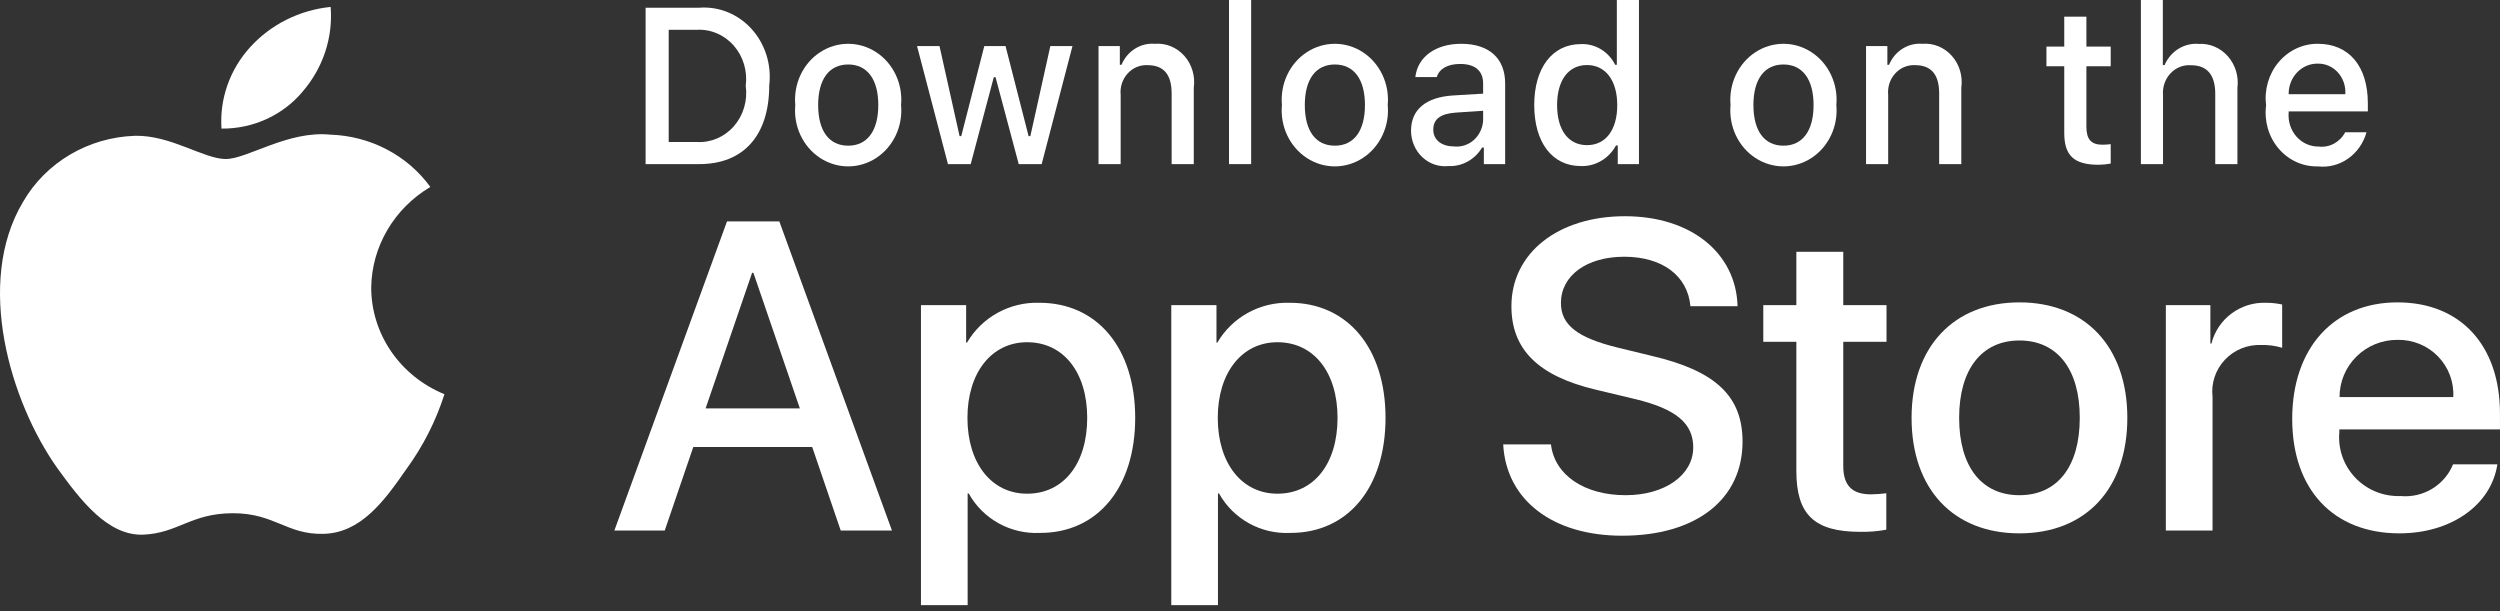 <svg width="180" height="44" viewBox="0 0 180 44" fill="none" xmlns="http://www.w3.org/2000/svg">
<rect x="0" y="0" width="180" height="44" fill="#333333" stroke="none"/>
<path d="M26.727 20.706C26.767 17.746 28.373 15.011 30.984 13.46C29.329 11.178 26.658 9.782 23.775 9.695C20.742 9.388 17.801 11.449 16.256 11.449C14.68 11.449 12.3 9.726 9.738 9.777C6.366 9.882 3.299 11.689 1.659 14.537C-1.834 20.38 0.771 28.968 4.117 33.691C5.792 36.004 7.748 38.587 10.309 38.495C12.814 38.395 13.749 36.952 16.774 36.952C19.77 36.952 20.648 38.495 23.26 38.437C25.948 38.395 27.642 36.114 29.257 33.779C30.46 32.131 31.386 30.31 32 28.383C28.807 27.078 26.731 24.055 26.727 20.706Z" fill="white"/>
<path d="M21.794 6.589C23.259 4.889 23.982 2.704 23.807 0.498C21.567 0.725 19.499 1.759 18.013 3.394C16.546 5.007 15.803 7.117 15.947 9.259C18.217 9.282 20.372 8.298 21.794 6.589Z" fill="white"/>
<path d="M58.478 32.183H49.917L47.861 38.199H44.234L52.344 15.94H56.111L64.221 38.199H60.532L58.478 32.183ZM50.803 29.406H57.59L54.244 19.642H54.151L50.803 29.406Z" fill="white"/>
<path d="M81.734 30.086C81.734 35.129 79.01 38.369 74.9 38.369C72.776 38.479 70.774 37.377 69.748 35.53H69.67V43.568H66.309V21.97H69.562V24.669H69.624C70.696 22.834 72.7 21.732 74.838 21.8C78.995 21.8 81.734 25.056 81.734 30.086ZM78.279 30.086C78.279 26.8 76.566 24.64 73.952 24.64C71.383 24.64 69.656 26.845 69.656 30.086C69.656 33.356 71.383 35.546 73.952 35.546C76.566 35.546 78.279 33.401 78.279 30.086Z" fill="white"/>
<path d="M99.758 30.086C99.758 35.129 97.034 38.369 92.924 38.369C90.799 38.479 88.798 37.377 87.771 35.53H87.693V43.568H84.332V21.97H87.586V24.669H87.647C88.72 22.834 90.723 21.732 92.862 21.8C97.018 21.8 99.758 25.056 99.758 30.086ZM96.303 30.086C96.303 26.8 94.589 24.64 91.975 24.64C89.407 24.64 87.679 26.845 87.679 30.086C87.679 33.356 89.407 35.546 91.975 35.546C94.589 35.546 96.303 33.401 96.303 30.086Z" fill="white"/>
<path d="M111.671 31.997C111.92 34.205 114.084 35.654 117.041 35.654C119.874 35.654 121.913 34.205 121.913 32.214C121.913 30.486 120.683 29.452 117.772 28.743L114.861 28.048C110.737 27.061 108.822 25.149 108.822 22.047C108.822 18.206 112.2 15.568 116.995 15.568C121.741 15.568 124.995 18.206 125.105 22.047H121.711C121.508 19.826 119.655 18.485 116.947 18.485C114.24 18.485 112.387 19.841 112.387 21.816C112.387 23.39 113.57 24.316 116.465 25.025L118.94 25.627C123.548 26.707 125.463 28.542 125.463 31.798C125.463 35.962 122.116 38.571 116.792 38.571C111.811 38.571 108.448 36.023 108.23 31.997L111.671 31.997Z" fill="white"/>
<path d="M132.715 18.13V21.97H135.829V24.608H132.715V33.555C132.715 34.945 133.339 35.593 134.708 35.593C135.077 35.587 135.447 35.561 135.814 35.516V38.138C135.198 38.252 134.573 38.304 133.946 38.292C130.631 38.292 129.338 37.058 129.338 33.911V24.608H126.957V21.97H129.338V18.13H132.715Z" fill="white"/>
<path d="M137.633 30.086C137.633 24.979 140.667 21.771 145.399 21.771C150.147 21.771 153.168 24.979 153.168 30.086C153.168 35.206 150.163 38.401 145.399 38.401C140.637 38.401 137.633 35.206 137.633 30.086ZM149.743 30.086C149.743 26.583 148.123 24.515 145.399 24.515C142.676 24.515 141.058 26.599 141.058 30.086C141.058 33.602 142.676 35.654 145.399 35.654C148.123 35.654 149.743 33.602 149.743 30.086Z" fill="white"/>
<path d="M155.941 21.97H159.147V24.733H159.225C159.672 22.954 161.316 21.73 163.164 21.8C163.551 21.799 163.938 21.841 164.316 21.925V25.041C163.827 24.893 163.317 24.825 162.805 24.839C161.817 24.8 160.861 25.19 160.187 25.908C159.514 26.626 159.191 27.599 159.303 28.573V38.2H155.941V21.97Z" fill="white"/>
<path d="M179.811 33.433C179.359 36.379 176.464 38.401 172.76 38.401C167.996 38.401 165.039 35.238 165.039 30.163C165.039 25.072 168.012 21.771 172.619 21.771C177.149 21.771 179.998 24.855 179.998 29.776V30.917H168.432V31.119C168.324 32.327 168.745 33.523 169.588 34.402C170.431 35.282 171.614 35.76 172.838 35.715C174.469 35.867 176.007 34.939 176.619 33.433L179.811 33.433ZM168.448 28.589H176.635C176.696 27.503 176.297 26.442 175.535 25.66C174.772 24.878 173.715 24.447 172.619 24.47C171.513 24.463 170.45 24.895 169.667 25.668C168.884 26.442 168.445 27.493 168.448 28.589Z" fill="white"/>
<path d="M50.349 0.555C51.764 0.448 53.15 1.014 54.126 2.098C55.101 3.182 55.563 4.669 55.385 6.15C55.385 9.748 53.537 11.816 50.349 11.816H46.484V0.555H50.349ZM48.146 10.223H50.164C51.175 10.287 52.16 9.868 52.844 9.082C53.529 8.296 53.84 7.228 53.693 6.173C53.83 5.123 53.514 4.063 52.831 3.284C52.148 2.505 51.17 2.087 50.164 2.146H48.146V10.223Z" fill="white"/>
<path d="M57.26 7.563C57.122 6.039 57.816 4.565 59.051 3.758C60.287 2.952 61.85 2.952 63.086 3.758C64.321 4.565 65.015 6.039 64.877 7.563C65.018 9.088 64.325 10.565 63.088 11.373C61.851 12.182 60.286 12.182 59.049 11.373C57.813 10.565 57.119 9.088 57.26 7.563ZM63.237 7.563C63.237 5.721 62.451 4.643 61.071 4.643C59.686 4.643 58.907 5.721 58.907 7.563C58.907 9.42 59.686 10.489 61.071 10.489C62.451 10.489 63.237 9.412 63.237 7.563Z" fill="white"/>
<path d="M75.001 11.816H73.348L71.679 5.557H71.553L69.891 11.816H68.253L66.027 3.317H67.644L69.09 9.802H69.21L70.87 3.317H72.399L74.059 9.802H74.185L75.625 3.317H77.218L75.001 11.816Z" fill="white"/>
<path d="M79.094 3.317H80.628V4.667H80.747C81.161 3.674 82.129 3.066 83.157 3.153C83.953 3.09 84.733 3.412 85.276 4.027C85.82 4.642 86.069 5.483 85.952 6.314V11.816H84.358V6.735C84.358 5.37 83.794 4.691 82.616 4.691C82.076 4.664 81.552 4.887 81.181 5.301C80.811 5.715 80.63 6.279 80.688 6.844V11.816H79.094V3.317Z" fill="white"/>
<path d="M88.488 0H90.082V11.816H88.488V0Z" fill="white"/>
<path d="M92.299 7.563C92.161 6.04 92.855 4.565 94.091 3.758C95.326 2.952 96.89 2.952 98.125 3.758C99.361 4.565 100.055 6.04 99.917 7.563C100.058 9.088 99.364 10.565 98.127 11.373C96.891 12.182 95.325 12.182 94.089 11.373C92.852 10.565 92.158 9.088 92.299 7.563ZM98.277 7.563C98.277 5.721 97.49 4.643 96.11 4.643C94.725 4.643 93.946 5.721 93.946 7.563C93.946 9.42 94.725 10.489 96.11 10.489C97.49 10.489 98.277 9.412 98.277 7.563Z" fill="white"/>
<path d="M101.594 9.412C101.594 7.883 102.676 7.001 104.597 6.875L106.785 6.743V6.009C106.785 5.112 106.221 4.605 105.131 4.605C104.242 4.605 103.625 4.948 103.448 5.549H101.905C102.068 4.09 103.373 3.153 105.205 3.153C107.23 3.153 108.371 4.214 108.371 6.009V11.816H106.837V10.621H106.711C106.19 11.493 105.263 12.003 104.286 11.956C103.6 12.031 102.916 11.797 102.403 11.312C101.891 10.828 101.596 10.138 101.594 9.412ZM106.785 8.686V7.976L104.813 8.108C103.701 8.187 103.196 8.585 103.196 9.334C103.196 10.099 103.827 10.544 104.694 10.544C105.207 10.598 105.719 10.432 106.113 10.082C106.508 9.731 106.75 9.228 106.785 8.686Z" fill="white"/>
<path d="M110.465 7.563C110.465 4.878 111.777 3.176 113.817 3.176C114.847 3.127 115.812 3.707 116.293 4.667H116.412V0H118.006V11.816H116.479V10.473H116.353C115.835 11.425 114.858 11.996 113.817 11.956C111.763 11.956 110.465 10.255 110.465 7.563ZM112.111 7.563C112.111 9.365 112.919 10.45 114.269 10.45C115.612 10.45 116.442 9.35 116.442 7.57C116.442 5.799 115.603 4.683 114.269 4.683C112.927 4.683 112.111 5.775 112.111 7.563Z" fill="white"/>
<path d="M124.6 7.563C124.462 6.039 125.156 4.565 126.391 3.758C127.627 2.952 129.19 2.952 130.426 3.758C131.661 4.565 132.355 6.039 132.217 7.563C132.358 9.088 131.664 10.565 130.428 11.373C129.191 12.182 127.626 12.182 126.389 11.373C125.152 10.565 124.459 9.088 124.6 7.563ZM130.577 7.563C130.577 5.721 129.791 4.643 128.411 4.643C127.026 4.643 126.246 5.721 126.246 7.563C126.246 9.42 127.026 10.489 128.411 10.489C129.791 10.489 130.577 9.412 130.577 7.563Z" fill="white"/>
<path d="M134.355 3.317H135.89V4.667H136.009C136.423 3.674 137.391 3.066 138.419 3.153C139.214 3.09 139.994 3.412 140.538 4.027C141.082 4.642 141.33 5.483 141.214 6.314V11.816H139.62V6.735C139.62 5.37 139.056 4.691 137.877 4.691C137.338 4.664 136.814 4.887 136.443 5.301C136.072 5.715 135.892 6.279 135.949 6.844V11.816H134.355V3.317Z" fill="white"/>
<path d="M150.221 1.202V3.356H151.971V4.769H150.221V9.139C150.221 10.029 150.57 10.419 151.363 10.419C151.566 10.418 151.769 10.405 151.971 10.38V11.777C151.685 11.831 151.395 11.86 151.104 11.863C149.332 11.863 148.626 11.207 148.626 9.568V4.769H147.344V3.356H148.626V1.202H150.221Z" fill="white"/>
<path d="M154.145 0H155.724V4.683H155.85C156.284 3.68 157.269 3.072 158.313 3.161C159.104 3.115 159.873 3.444 160.411 4.057C160.949 4.669 161.199 5.502 161.094 6.329V11.816H159.498V6.743C159.498 5.385 158.898 4.698 157.772 4.698C157.217 4.65 156.671 4.862 156.279 5.278C155.887 5.693 155.689 6.269 155.738 6.852V11.816H154.145L154.145 0Z" fill="white"/>
<path d="M170.389 9.521C169.942 11.124 168.468 12.16 166.89 11.98C165.813 12.01 164.778 11.54 164.06 10.695C163.341 9.851 163.012 8.716 163.159 7.593C163.016 6.467 163.344 5.331 164.058 4.479C164.773 3.628 165.803 3.144 166.883 3.153C169.13 3.153 170.485 4.769 170.485 7.438V8.023H164.783V8.117C164.732 8.747 164.937 9.371 165.347 9.835C165.756 10.298 166.332 10.558 166.934 10.551C167.713 10.65 168.472 10.243 168.855 9.521L170.389 9.521ZM164.783 6.782H168.862C168.902 6.206 168.71 5.638 168.331 5.218C167.953 4.799 167.423 4.568 166.874 4.581C166.317 4.574 165.781 4.803 165.387 5.218C164.994 5.632 164.776 6.196 164.783 6.782Z" fill="white"/>
</svg>
